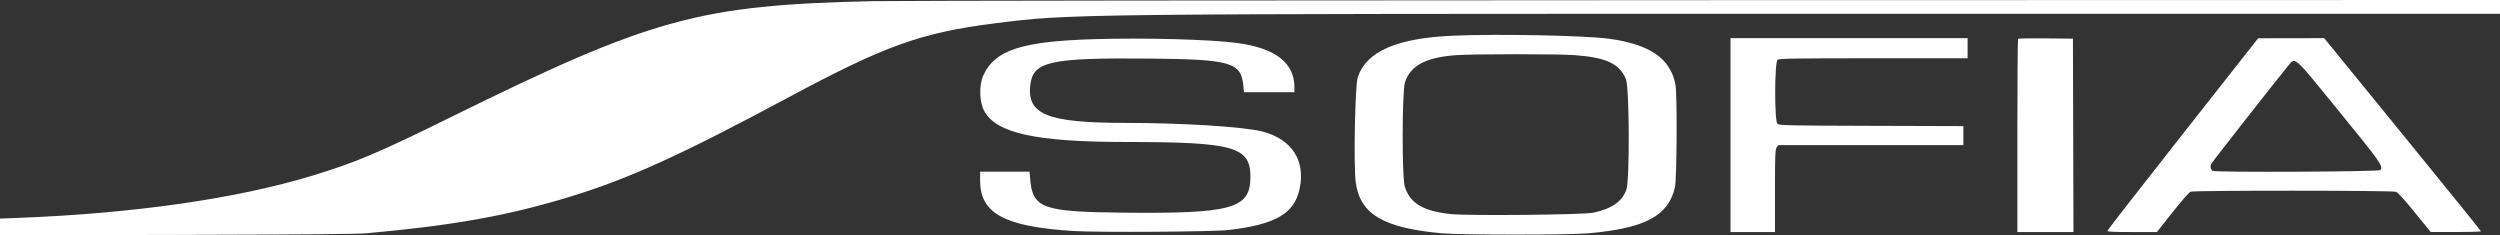 <?xml version="1.0" encoding="UTF-8"?> <svg xmlns="http://www.w3.org/2000/svg" width="1413" height="133" viewBox="0 0 1413 133" fill="none"><rect x="0" y="0" width="1413" height="133" fill="#333333" stroke="none"/> <path fill-rule="evenodd" clip-rule="evenodd" d="M493.309 0.649C395.152 2.855 368.461 10.191 254.847 66.197C213.504 86.577 200.973 91.867 176.305 99.352C133.583 112.317 75.573 120.644 10.618 123.136L0 123.543V128.271V133L99.754 132.765C169.331 132.602 201.86 132.319 207.284 131.83C256.261 127.415 286.796 121.952 321.44 111.409C355.093 101.167 384.355 87.897 445.077 55.341C500.312 25.727 520.294 18.531 562.041 13.223C604.838 7.78 602.802 7.804 1037.47 7.793L1413 7.785V3.893V0L963.287 0.096C715.944 0.15 504.454 0.398 493.309 0.649ZM821.059 20.181C789.394 21.58 772.228 29.099 767.386 43.691C765.872 48.257 765.002 93.712 766.252 103.007C768.673 121.02 781.805 128.825 814.778 131.848C825.675 132.848 886.858 132.85 897.931 131.851C929.921 128.967 942.86 122.088 946.662 105.945C947.753 101.311 948.01 53.316 946.973 47.843C944.174 33.066 932.453 24.99 909.297 21.884C895.459 20.029 846.099 19.076 821.059 20.181ZM617.963 22.147C577.397 23.405 562.455 28.276 555.857 42.391C553.26 47.947 553.466 57.535 556.295 62.757C563.095 75.312 585.518 80.221 636.209 80.251C697.868 80.288 706.93 82.88 706.739 100.426C706.548 117.953 696.044 120.836 634.68 120.201C589.093 119.729 583.632 117.736 582.235 101.057L581.896 97.014H567.925H553.953V101.995C553.953 120.706 567.647 128.099 606.897 130.581C620.427 131.436 685.58 131.012 694.236 130.012C720.902 126.931 731.568 120.766 734.543 106.716C737.956 90.592 730.094 78.601 713.282 74.287C702.954 71.638 668.299 69.476 635.91 69.461C592.069 69.44 580.349 64.757 582.312 48.04C583.882 34.666 593.428 32.569 650.272 33.112C695.761 33.546 701.551 35.256 702.761 48.614L703.077 52.1H717.351H731.625V49.531C731.625 35.476 721.031 27.233 699.181 24.287C684.14 22.26 646.404 21.266 617.963 22.147ZM978.093 76.353V131.148H990.655H1003.22V107.927C1003.22 87.878 1003.35 84.522 1004.15 83.374L1005.08 82.043H1057.39H1109.7V76.662V71.282L1057.68 71.123C1008.65 70.973 1005.59 70.902 1004.58 69.894C1002.87 68.177 1002.96 35.047 1004.68 33.787C1005.66 33.068 1014.03 32.937 1058.97 32.937H1112.09V27.248V21.559H1045.09H978.093V76.353ZM1140.62 21.948C1140.39 22.173 1140.21 46.835 1140.21 76.753V131.148H1156.07H1171.92L1171.77 76.503L1171.62 21.858L1156.32 21.698C1147.91 21.611 1140.84 21.723 1140.62 21.948ZM1233.83 75.577C1210.47 105.253 1191.27 129.897 1191.17 130.34C1191.01 131.001 1193.54 131.148 1205.03 131.148H1219.08L1227.88 120.028C1232.84 113.754 1237.3 108.664 1238.13 108.35C1240.2 107.561 1351.88 107.611 1354.14 108.402C1355.32 108.817 1358.72 112.521 1364.84 120.066L1373.82 131.121L1388.02 131.135C1395.84 131.142 1402.23 130.947 1402.23 130.699C1402.23 130.452 1382.29 105.794 1357.93 75.904L1313.63 21.559L1294.97 21.59L1276.31 21.622L1233.83 75.577ZM889.841 31.155C907.839 32.454 915.442 36.016 918.992 44.81C920.948 49.652 921.152 101.635 919.238 107.14C916.897 113.869 911.225 117.852 900.623 120.209C895.232 121.407 829.571 122.049 819.899 120.998C804.344 119.308 796.881 114.845 793.995 105.508C792.331 100.124 792.411 51.63 794.092 46.497C797.187 37.047 805.943 32.399 822.944 31.18C832.674 30.483 880.275 30.465 889.841 31.155ZM1322.12 63.018C1345.64 91.887 1347.14 94.021 1345.4 96.121C1344.59 97.088 1251.93 97.512 1250.54 96.556C1249.42 95.787 1249.07 93.977 1249.78 92.629C1250.48 91.321 1288.24 43.176 1293.2 37.279C1297.49 32.178 1295.67 30.559 1322.12 63.018Z" fill="white"></path> </svg> 